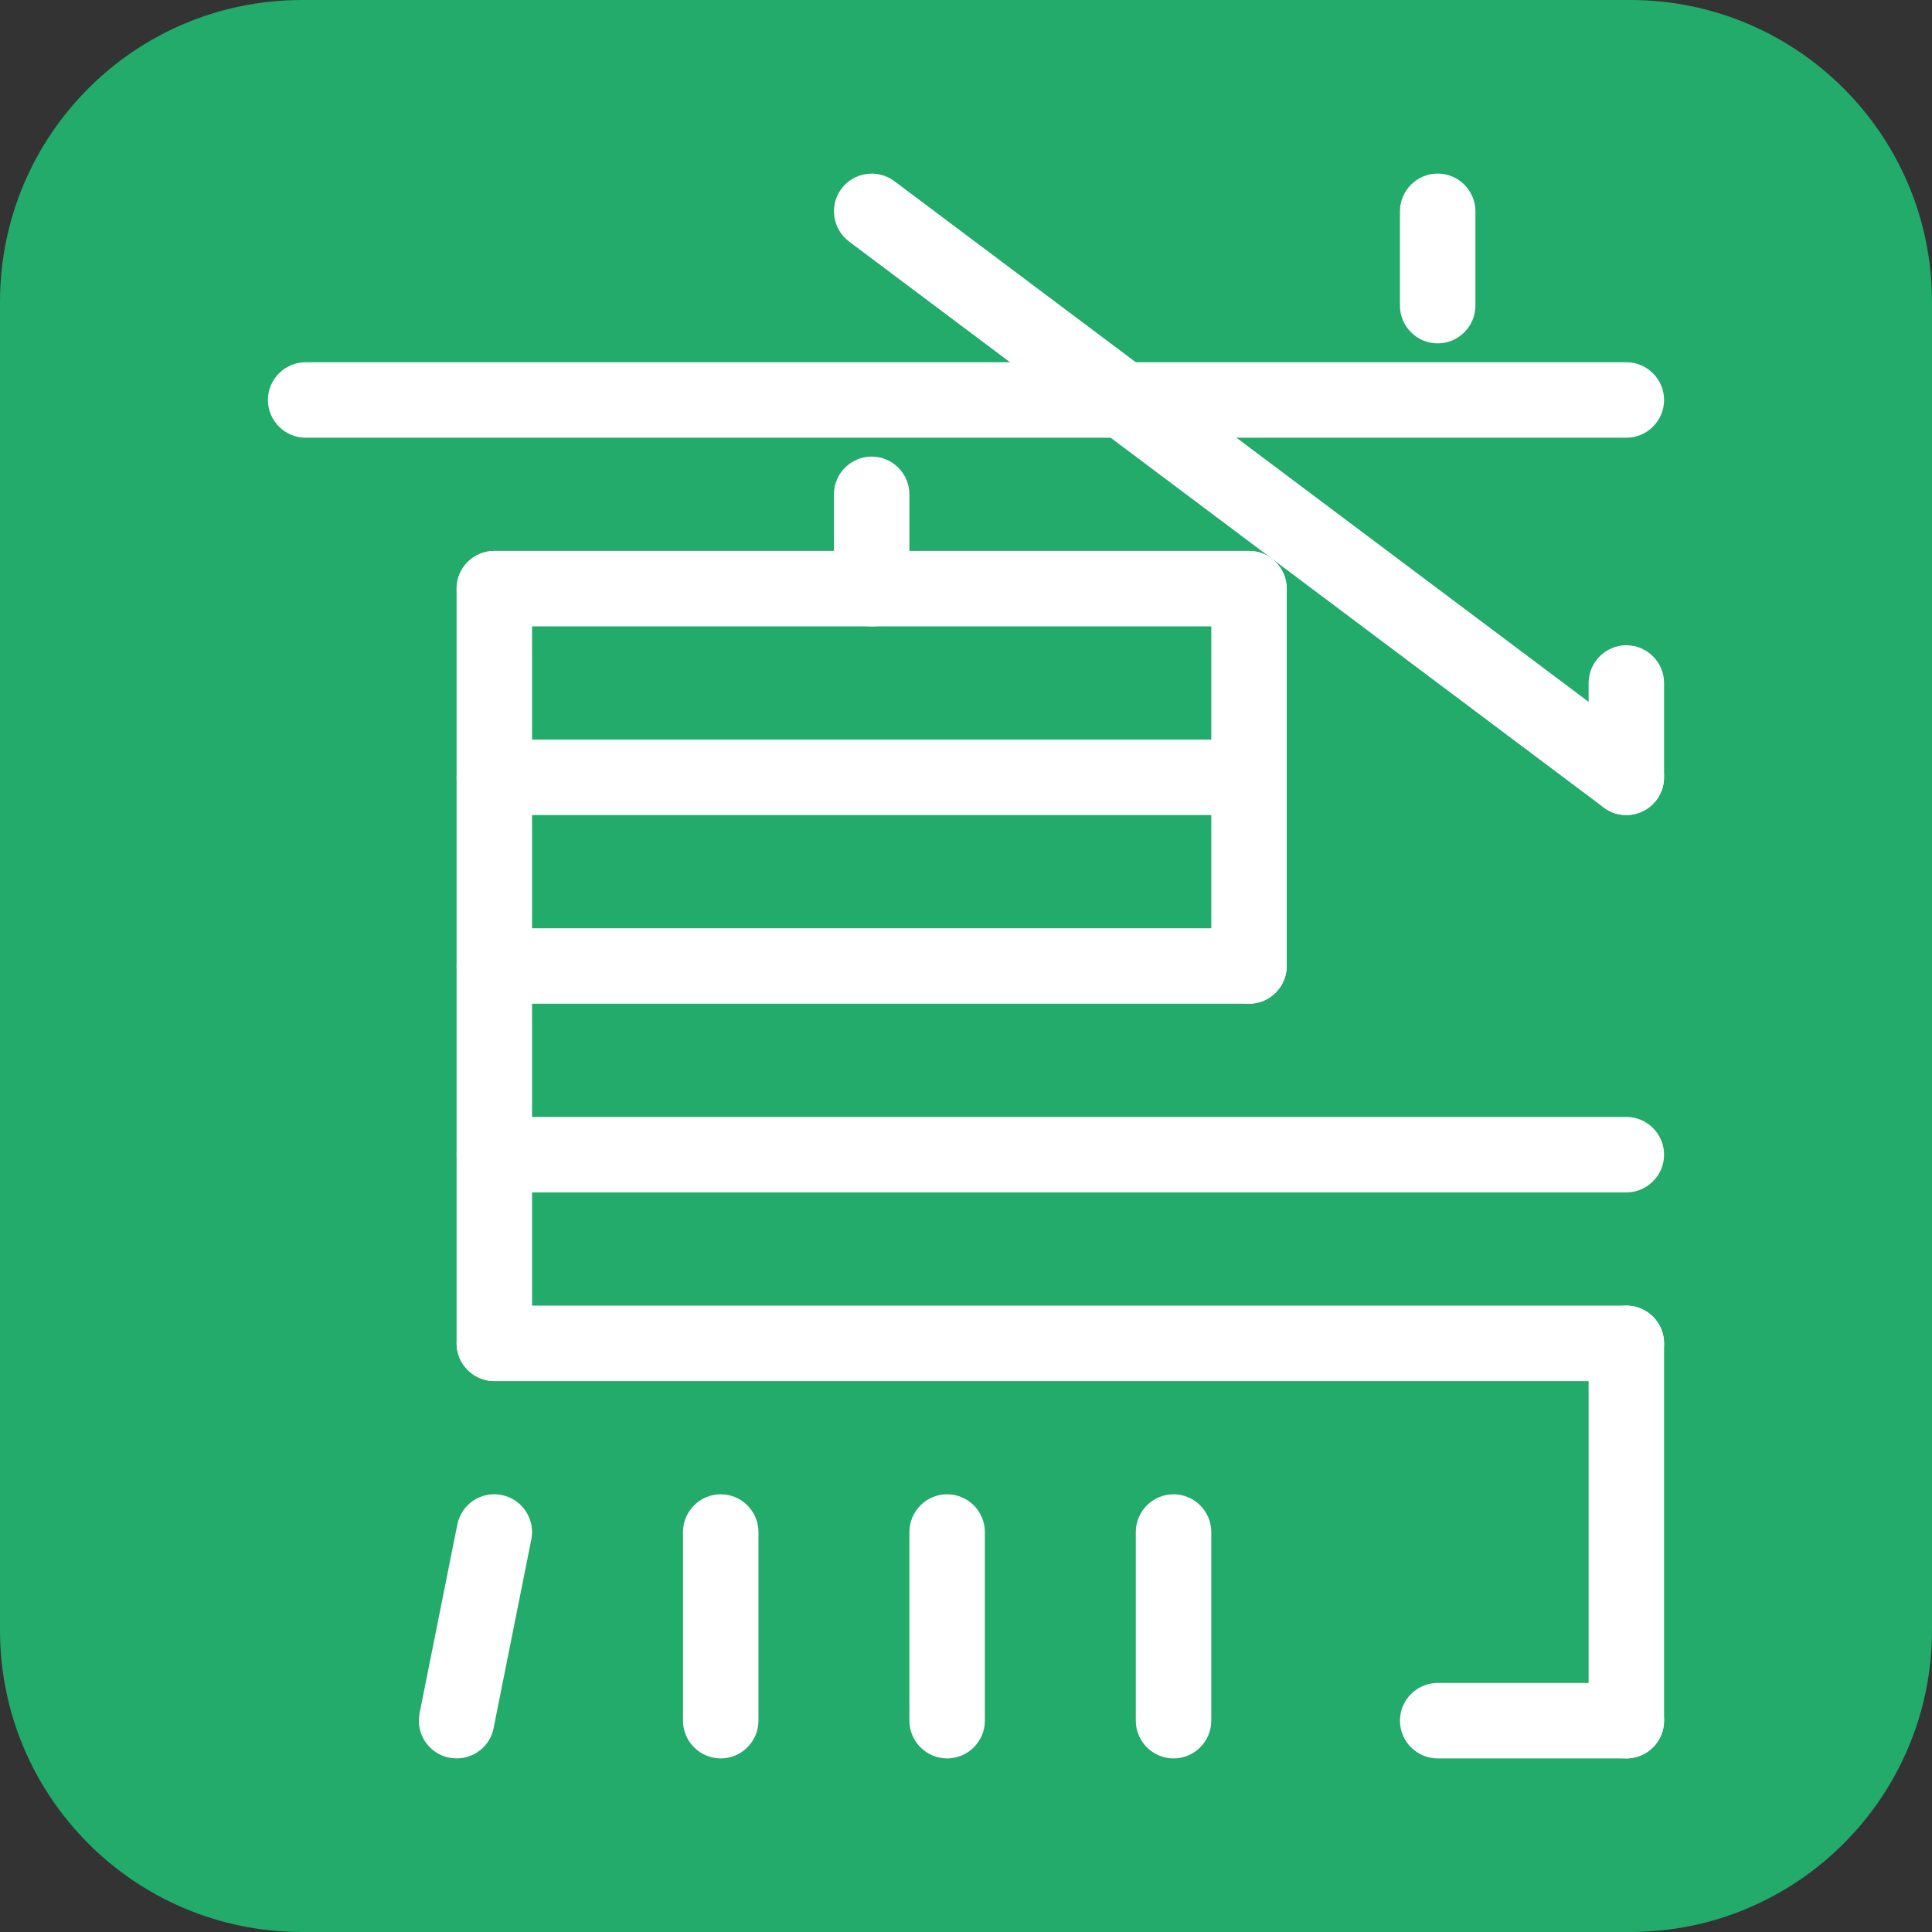 <?xml version="1.0" encoding="utf-8"?>
<!-- Generator: Adobe Illustrator 27.9.0, SVG Export Plug-In . SVG Version: 6.00 Build 0)  -->
<svg version="1.1" id="レイヤー_2_00000148625415034306552790000004048229789745136568_"
	 xmlns="http://www.w3.org/2000/svg" xmlns:xlink="http://www.w3.org/1999/xlink" x="0px" y="0px" viewBox="0 0 512 512"
	 style="enable-background:new 0 0 512 512;" xml:space="preserve">
<rect x="0" y="0" width="512" height="512" fill="#333333" stroke="none"/>
<style type="text/css">
	.st0{fill:#22AB6A;}
	.st1{fill:#FFFFFF;}
</style>
<path class="st0" d="M432,512H80c-44.2,0-80-35.8-80-80V80C0,35.8,35.8,0,80,0h352c44.2,0,80,35.8,80,80v352
	C512,476.2,476.2,512,432,512z"/>
<g>
	<path class="st1" d="M431,116H81c-5.5,0-10-4.5-10-10s4.5-10,10-10h350c5.5,0,10,4.5,10,10S436.5,116,431,116z"/>
	<path class="st1" d="M331,166H131c-5.5,0-10-4.5-10-10s4.5-10,10-10h200c5.5,0,10,4.5,10,10S336.5,166,331,166z"/>
	<path class="st1" d="M131,366c-5.5,0-10-4.5-10-10V156c0-5.5,4.5-10,10-10c5.5,0,10,4.5,10,10v200C141,361.5,136.5,366,131,366z"/>
	<path class="st1" d="M331,266c-5.5,0-10-4.5-10-10V156c0-5.5,4.5-10,10-10s10,4.5,10,10v100C341,261.5,336.5,266,331,266z"/>
	<path class="st1" d="M431,216c-2.1,0-4.2-0.6-6-2L225,64c-4.4-3.3-5.3-9.6-2-14c3.3-4.4,9.6-5.3,14-2l200,150c4.4,3.3,5.3,9.6,2,14
		C437,214.6,434,216,431,216z"/>
	<path class="st1" d="M331,216H131c-5.5,0-10-4.5-10-10s4.5-10,10-10h200c5.5,0,10,4.5,10,10S336.5,216,331,216z"/>
	<path class="st1" d="M331,266H131c-5.5,0-10-4.5-10-10c0-5.5,4.5-10,10-10h200c5.5,0,10,4.5,10,10C341,261.5,336.5,266,331,266z"/>
	<path class="st1" d="M431,316H131c-5.5,0-10-4.5-10-10s4.5-10,10-10h300c5.5,0,10,4.5,10,10S436.5,316,431,316z"/>
	<path class="st1" d="M431,366H131c-5.5,0-10-4.5-10-10s4.5-10,10-10h300c5.5,0,10,4.5,10,10S436.5,366,431,366z"/>
	<path class="st1" d="M431,466c-5.5,0-10-4.5-10-10V356c0-5.5,4.5-10,10-10s10,4.5,10,10v100C441,461.5,436.5,466,431,466z"/>
	<path class="st1" d="M311,466c-5.5,0-10-4.5-10-10v-50c0-5.5,4.5-10,10-10s10,4.5,10,10v50C321,461.5,316.5,466,311,466z"/>
	<path class="st1" d="M251,466c-5.5,0-10-4.5-10-10v-50c0-5.5,4.5-10,10-10c5.5,0,10,4.5,10,10v50C261,461.5,256.5,466,251,466z"/>
	<path class="st1" d="M191,466c-5.5,0-10-4.5-10-10v-50c0-5.5,4.5-10,10-10s10,4.5,10,10v50C201,461.5,196.5,466,191,466z"/>
	<path class="st1" d="M121,466c-0.6,0-1.3-0.1-2-0.2c-5.4-1.1-8.9-6.4-7.8-11.8l10-50c1.1-5.4,6.3-8.9,11.8-7.8
		c5.4,1.1,8.9,6.4,7.8,11.8l-10,50C129.9,462.7,125.7,466,121,466z"/>
	<path class="st1" d="M231,166c-5.5,0-10-4.5-10-10v-25c0-5.5,4.5-10,10-10s10,4.5,10,10v25C241,161.5,236.5,166,231,166z"/>
	<path class="st1" d="M431,216c-5.5,0-10-4.5-10-10v-25c0-5.5,4.5-10,10-10s10,4.5,10,10v25C441,211.5,436.5,216,431,216z"/>
	<path class="st1" d="M381,91c-5.5,0-10-4.5-10-10V56c0-5.5,4.5-10,10-10s10,4.5,10,10v25C391,86.5,386.5,91,381,91z"/>
	<path class="st1" d="M431,466h-50c-5.5,0-10-4.5-10-10s4.5-10,10-10h50c5.5,0,10,4.5,10,10S436.5,466,431,466z"/>
</g>
</svg>
